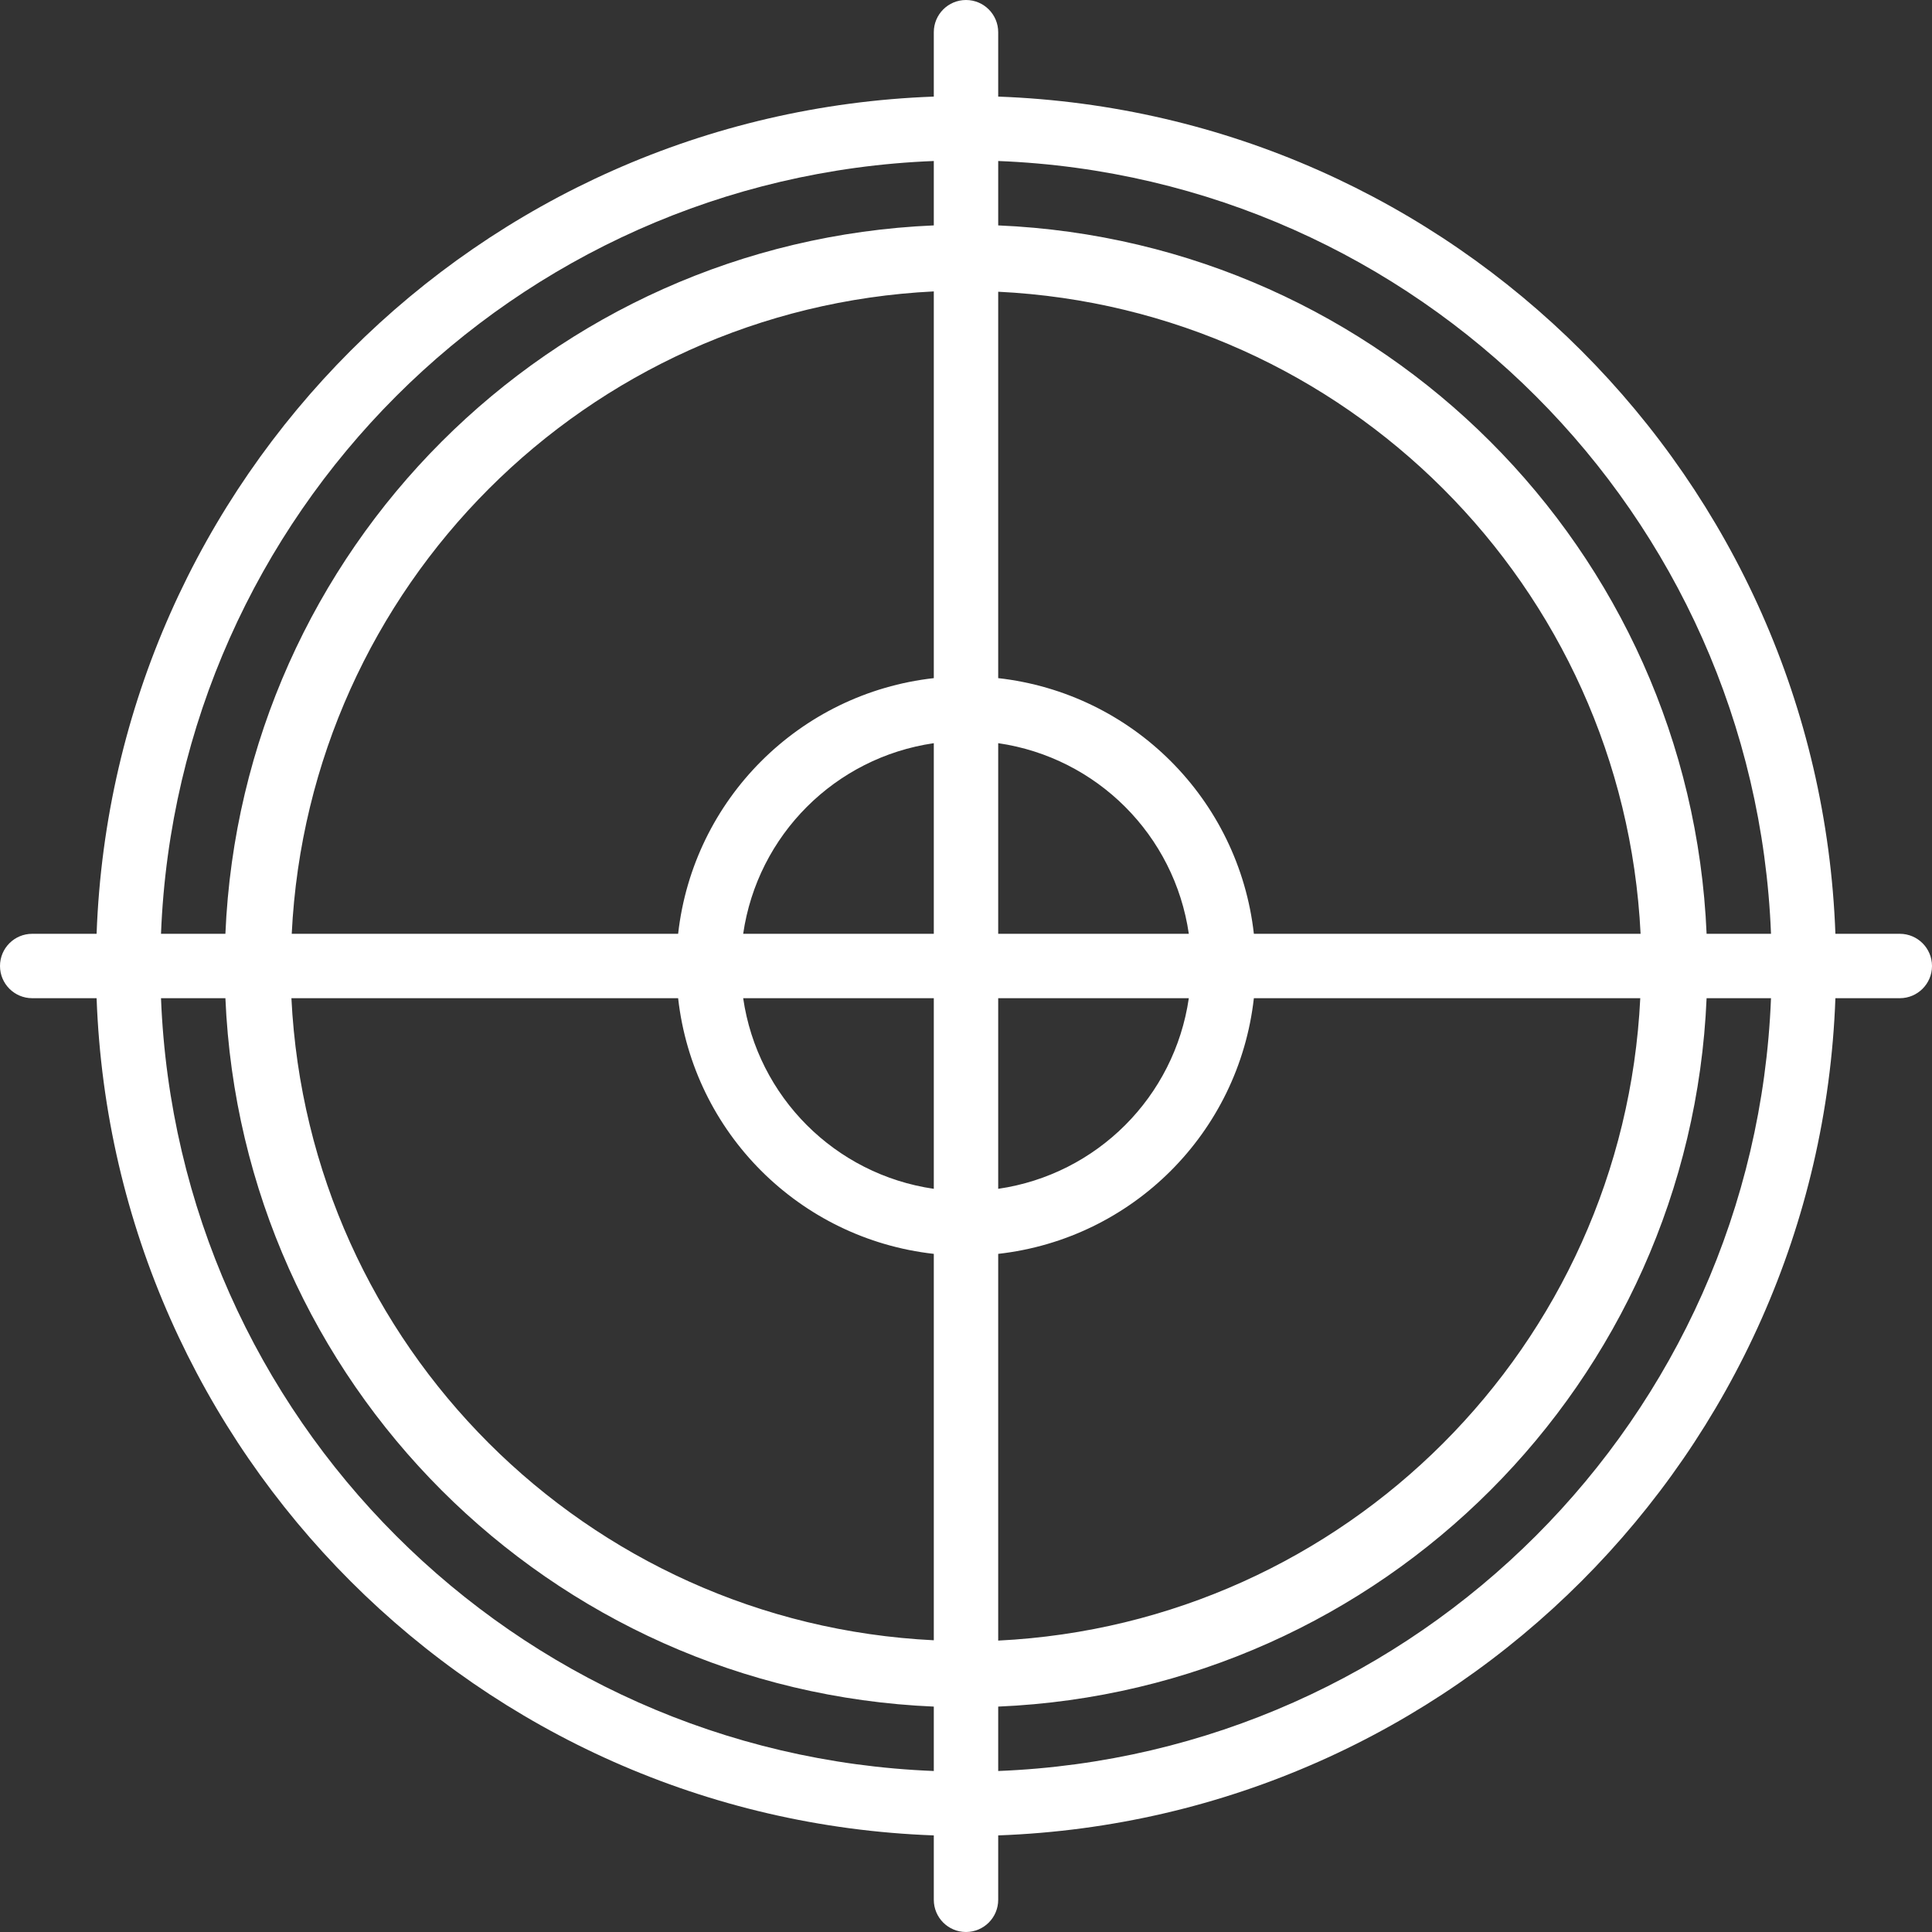 <?xml version="1.0" encoding="UTF-8"?> <svg xmlns="http://www.w3.org/2000/svg" xmlns:xlink="http://www.w3.org/1999/xlink" id="Layer_1" x="0px" y="0px" viewBox="0 0 512 512" style="enable-background:new 0 0 512 512;" xml:space="preserve" width="512px" height="512px" class=""><rect x="0" y="0" width="512" height="512" fill="#333333" stroke="none"/><g><g> <g> <path d="M503.467,247.467H486.4C482.008,126.799,385.201,29.992,264.533,25.6V8.533C264.533,3.82,260.713,0,256,0 s-8.533,3.82-8.533,8.533V25.6C126.799,29.992,29.992,126.799,25.6,247.467H8.533C3.82,247.467,0,251.287,0,256 s3.82,8.533,8.533,8.533H25.6C29.992,385.201,126.799,482.008,247.467,486.4v17.067c0,4.713,3.82,8.533,8.533,8.533 s8.533-3.82,8.533-8.533V486.4c120.667-4.392,217.474-101.199,221.867-221.867h17.067c4.713,0,8.533-3.82,8.533-8.533 S508.18,247.467,503.467,247.467z M247.467,469.333c-111.249-4.368-200.432-93.551-204.8-204.8h17.067 c4.339,101.831,85.902,183.394,187.733,187.733V469.333z M247.467,434.688c-92.061-4.497-165.697-78.095-170.24-170.155h102.485 c3.999,35.632,32.122,63.755,67.755,67.755V434.688z M247.467,315.051c-26.163-3.804-46.713-24.354-50.517-50.517h50.517V315.051z M247.467,247.467h-50.517c3.804-26.163,24.354-46.713,50.517-50.517V247.467z M247.467,179.712 c-35.632,3.999-63.755,32.122-67.755,67.755h-102.4c4.497-92.061,78.095-165.697,170.155-170.24V179.712z M247.467,59.733 C145.636,64.072,64.072,145.636,59.733,247.467H42.667c4.368-111.249,93.551-200.432,204.8-204.8V59.733z M264.533,77.312 c92.062,4.497,165.697,78.095,170.24,170.155H332.288c-3.999-35.632-32.122-63.755-67.755-67.755V77.312z M264.533,196.949 c26.163,3.804,46.713,24.354,50.517,50.517h-50.517V196.949z M264.533,264.533h50.517c-3.804,26.163-24.354,46.713-50.517,50.517 V264.533z M264.533,332.288c35.632-3.999,63.755-32.122,67.755-67.755h102.4c-4.497,92.062-78.095,165.697-170.155,170.24V332.288 z M264.533,469.333v-17.067c101.831-4.339,183.394-85.902,187.733-187.733h17.067 C464.966,375.782,375.782,464.966,264.533,469.333z M452.267,247.467c-4.339-101.831-85.902-183.394-187.733-187.733V42.667 c111.249,4.368,200.432,93.551,204.8,204.8H452.267z" data-original="#000000" class="active-path" data-old_color="#000000" fill="#FFFFFF"></path> </g> </g></g> </svg> 
